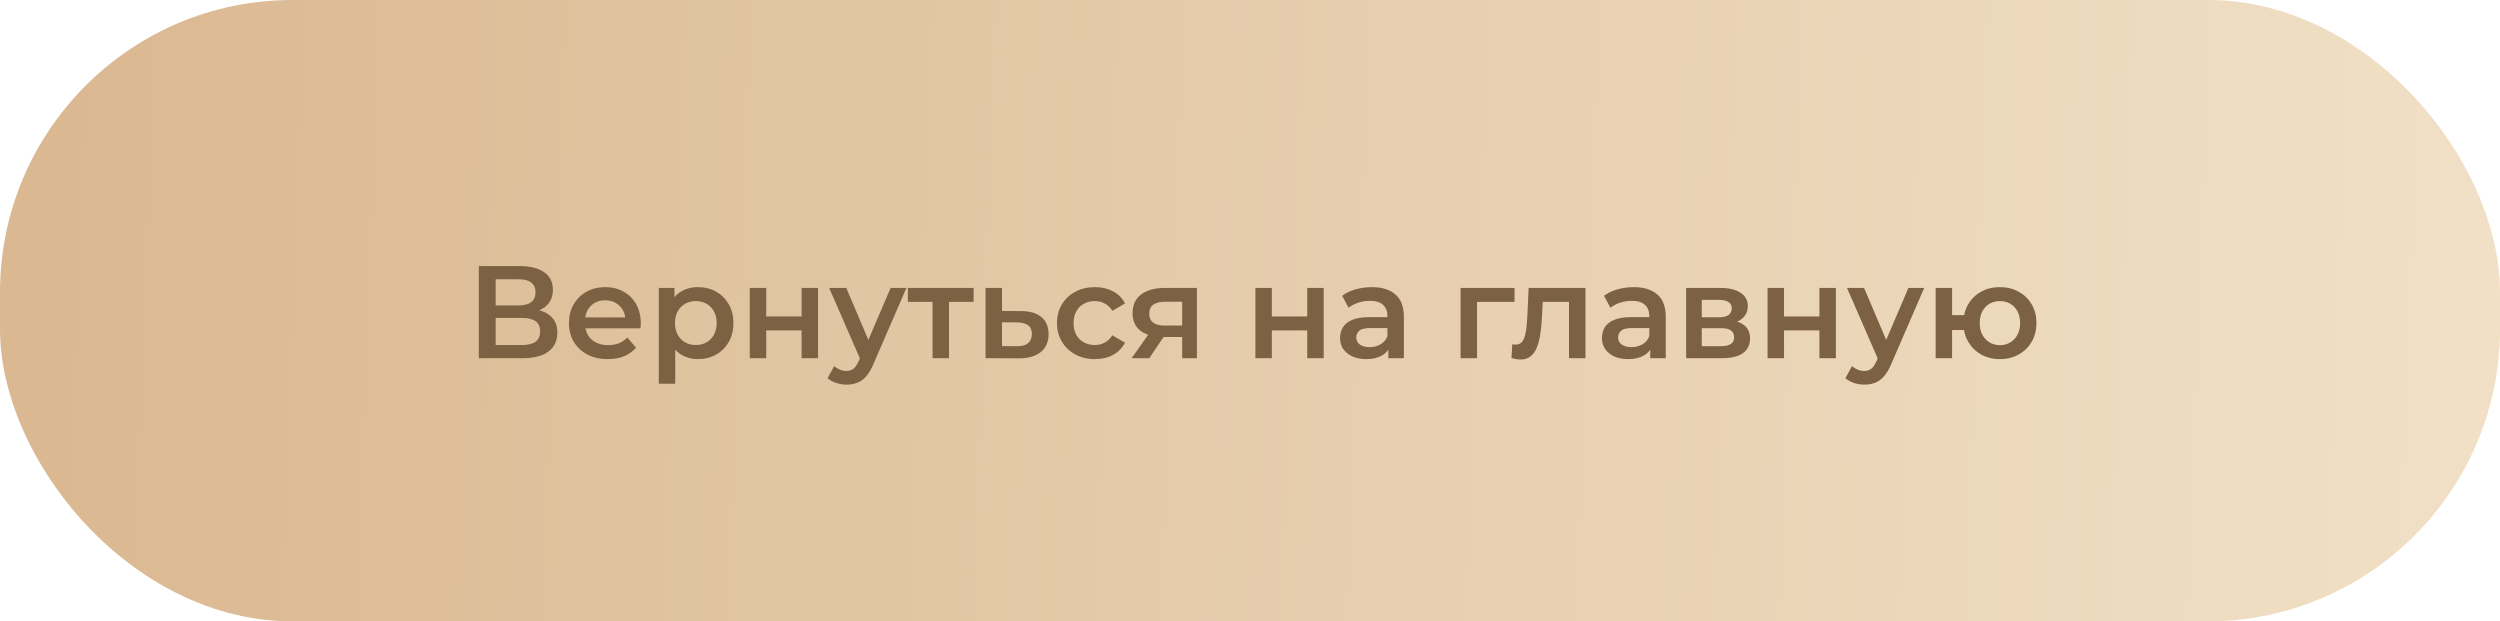 <?xml version="1.0" encoding="UTF-8"?> <svg xmlns="http://www.w3.org/2000/svg" width="342" height="85" viewBox="0 0 342 85" fill="none"><rect width="342" height="85" rx="40" fill="url(#paint0_linear_1464_2)"></rect><path d="M65.502 49V36.4H71.136C72.552 36.4 73.656 36.682 74.448 37.246C75.24 37.798 75.636 38.596 75.636 39.64C75.636 40.672 75.258 41.47 74.502 42.034C73.746 42.586 72.75 42.862 71.514 42.862L71.838 42.214C73.242 42.214 74.328 42.496 75.096 43.06C75.864 43.624 76.248 44.44 76.248 45.508C76.248 46.6 75.846 47.458 75.042 48.082C74.238 48.694 73.05 49 71.478 49H65.502ZM67.806 47.2H71.406C72.222 47.2 72.84 47.05 73.26 46.75C73.68 46.438 73.89 45.964 73.89 45.328C73.89 44.692 73.68 44.23 73.26 43.942C72.84 43.642 72.222 43.492 71.406 43.492H67.806V47.2ZM67.806 41.782H70.938C71.694 41.782 72.27 41.632 72.666 41.332C73.062 41.02 73.26 40.576 73.26 40C73.26 39.4 73.062 38.95 72.666 38.65C72.27 38.35 71.694 38.2 70.938 38.2H67.806V41.782ZM83.143 49.126C82.075 49.126 81.139 48.916 80.335 48.496C79.543 48.064 78.925 47.476 78.481 46.732C78.049 45.988 77.833 45.142 77.833 44.194C77.833 43.234 78.043 42.388 78.463 41.656C78.895 40.912 79.483 40.33 80.227 39.91C80.983 39.49 81.841 39.28 82.801 39.28C83.737 39.28 84.571 39.484 85.303 39.892C86.035 40.3 86.611 40.876 87.031 41.62C87.451 42.364 87.661 43.24 87.661 44.248C87.661 44.344 87.655 44.452 87.643 44.572C87.643 44.692 87.637 44.806 87.625 44.914H79.615V43.42H86.437L85.555 43.888C85.567 43.336 85.453 42.85 85.213 42.43C84.973 42.01 84.643 41.68 84.223 41.44C83.815 41.2 83.341 41.08 82.801 41.08C82.249 41.08 81.763 41.2 81.343 41.44C80.935 41.68 80.611 42.016 80.371 42.448C80.143 42.868 80.029 43.366 80.029 43.942V44.302C80.029 44.878 80.161 45.388 80.425 45.832C80.689 46.276 81.061 46.618 81.541 46.858C82.021 47.098 82.573 47.218 83.197 47.218C83.737 47.218 84.223 47.134 84.655 46.966C85.087 46.798 85.471 46.534 85.807 46.174L87.013 47.56C86.581 48.064 86.035 48.454 85.375 48.73C84.727 48.994 83.983 49.126 83.143 49.126ZM95.45 49.126C94.67 49.126 93.956 48.946 93.308 48.586C92.672 48.226 92.162 47.686 91.778 46.966C91.406 46.234 91.22 45.31 91.22 44.194C91.22 43.066 91.4 42.142 91.76 41.422C92.132 40.702 92.636 40.168 93.272 39.82C93.908 39.46 94.634 39.28 95.45 39.28C96.398 39.28 97.232 39.484 97.952 39.892C98.684 40.3 99.26 40.87 99.68 41.602C100.112 42.334 100.328 43.198 100.328 44.194C100.328 45.19 100.112 46.06 99.68 46.804C99.26 47.536 98.684 48.106 97.952 48.514C97.232 48.922 96.398 49.126 95.45 49.126ZM90.122 52.492V39.388H92.264V41.656L92.192 44.212L92.372 46.768V52.492H90.122ZM95.198 47.2C95.738 47.2 96.218 47.08 96.638 46.84C97.07 46.6 97.412 46.252 97.664 45.796C97.916 45.34 98.042 44.806 98.042 44.194C98.042 43.57 97.916 43.036 97.664 42.592C97.412 42.136 97.07 41.788 96.638 41.548C96.218 41.308 95.738 41.188 95.198 41.188C94.658 41.188 94.172 41.308 93.74 41.548C93.308 41.788 92.966 42.136 92.714 42.592C92.462 43.036 92.336 43.57 92.336 44.194C92.336 44.806 92.462 45.34 92.714 45.796C92.966 46.252 93.308 46.6 93.74 46.84C94.172 47.08 94.658 47.2 95.198 47.2ZM102.568 49V39.388H104.818V43.294H109.66V39.388H111.91V49H109.66V45.202H104.818V49H102.568ZM115.789 52.618C115.321 52.618 114.853 52.54 114.385 52.384C113.917 52.228 113.527 52.012 113.215 51.736L114.115 50.08C114.343 50.284 114.601 50.446 114.889 50.566C115.177 50.686 115.471 50.746 115.771 50.746C116.179 50.746 116.509 50.644 116.761 50.44C117.013 50.236 117.247 49.894 117.463 49.414L118.021 48.154L118.201 47.884L121.837 39.388H123.997L119.497 49.774C119.197 50.494 118.861 51.064 118.489 51.484C118.129 51.904 117.721 52.198 117.265 52.366C116.821 52.534 116.329 52.618 115.789 52.618ZM117.769 49.342L113.431 39.388H115.771L119.299 47.686L117.769 49.342ZM127.575 49V40.756L128.097 41.296H124.191V39.388H133.191V41.296H129.303L129.825 40.756V49H127.575ZM139.648 42.556C140.884 42.556 141.826 42.832 142.474 43.384C143.122 43.936 143.446 44.716 143.446 45.724C143.446 46.768 143.086 47.584 142.366 48.172C141.646 48.748 140.632 49.03 139.324 49.018L134.824 49V39.388H137.074V42.538L139.648 42.556ZM139.126 47.362C139.786 47.374 140.29 47.236 140.638 46.948C140.986 46.66 141.16 46.24 141.16 45.688C141.16 45.136 140.986 44.74 140.638 44.5C140.302 44.248 139.798 44.116 139.126 44.104L137.074 44.086V47.344L139.126 47.362ZM149.797 49.126C148.789 49.126 147.889 48.916 147.097 48.496C146.317 48.064 145.705 47.476 145.261 46.732C144.817 45.988 144.595 45.142 144.595 44.194C144.595 43.234 144.817 42.388 145.261 41.656C145.705 40.912 146.317 40.33 147.097 39.91C147.889 39.49 148.789 39.28 149.797 39.28C150.733 39.28 151.555 39.472 152.263 39.856C152.983 40.228 153.529 40.78 153.901 41.512L152.173 42.52C151.885 42.064 151.531 41.728 151.111 41.512C150.703 41.296 150.259 41.188 149.779 41.188C149.227 41.188 148.729 41.308 148.285 41.548C147.841 41.788 147.493 42.136 147.241 42.592C146.989 43.036 146.863 43.57 146.863 44.194C146.863 44.818 146.989 45.358 147.241 45.814C147.493 46.258 147.841 46.6 148.285 46.84C148.729 47.08 149.227 47.2 149.779 47.2C150.259 47.2 150.703 47.092 151.111 46.876C151.531 46.66 151.885 46.324 152.173 45.868L153.901 46.876C153.529 47.596 152.983 48.154 152.263 48.55C151.555 48.934 150.733 49.126 149.797 49.126ZM161.72 49V45.724L162.044 46.102H159.164C157.844 46.102 156.806 45.826 156.05 45.274C155.306 44.71 154.934 43.9 154.934 42.844C154.934 41.716 155.33 40.858 156.122 40.27C156.926 39.682 157.994 39.388 159.326 39.388H163.736V49H161.72ZM154.808 49L157.4 45.328H159.704L157.22 49H154.808ZM161.72 45.004V40.684L162.044 41.278H159.398C158.702 41.278 158.162 41.41 157.778 41.674C157.406 41.926 157.22 42.34 157.22 42.916C157.22 43.996 157.922 44.536 159.326 44.536H162.044L161.72 45.004ZM171.738 49V39.388H173.988V43.294H178.83V39.388H181.08V49H178.83V45.202H173.988V49H171.738ZM189.927 49V47.056L189.801 46.642V43.24C189.801 42.58 189.603 42.07 189.207 41.71C188.811 41.338 188.211 41.152 187.407 41.152C186.867 41.152 186.333 41.236 185.805 41.404C185.289 41.572 184.851 41.806 184.491 42.106L183.609 40.468C184.125 40.072 184.737 39.778 185.445 39.586C186.165 39.382 186.909 39.28 187.677 39.28C189.069 39.28 190.143 39.616 190.899 40.288C191.667 40.948 192.051 41.974 192.051 43.366V49H189.927ZM186.903 49.126C186.183 49.126 185.553 49.006 185.013 48.766C184.473 48.514 184.053 48.172 183.753 47.74C183.465 47.296 183.321 46.798 183.321 46.246C183.321 45.706 183.447 45.22 183.699 44.788C183.963 44.356 184.389 44.014 184.977 43.762C185.565 43.51 186.345 43.384 187.317 43.384H190.107V44.878H187.479C186.711 44.878 186.195 45.004 185.931 45.256C185.667 45.496 185.535 45.796 185.535 46.156C185.535 46.564 185.697 46.888 186.021 47.128C186.345 47.368 186.795 47.488 187.371 47.488C187.923 47.488 188.415 47.362 188.847 47.11C189.291 46.858 189.609 46.486 189.801 45.994L190.179 47.344C189.963 47.908 189.573 48.346 189.009 48.658C188.457 48.97 187.755 49.126 186.903 49.126ZM199.81 49V39.388H207.19V41.296H201.538L202.06 40.792V49H199.81ZM206.773 48.982L206.881 47.092C206.965 47.104 207.043 47.116 207.115 47.128C207.187 47.14 207.253 47.146 207.313 47.146C207.685 47.146 207.973 47.032 208.177 46.804C208.381 46.576 208.531 46.27 208.627 45.886C208.735 45.49 208.807 45.052 208.843 44.572C208.891 44.08 208.927 43.588 208.951 43.096L209.113 39.388H216.889V49H214.639V40.684L215.161 41.296H210.589L211.075 40.666L210.949 43.204C210.913 44.056 210.841 44.848 210.733 45.58C210.637 46.3 210.481 46.93 210.265 47.47C210.061 48.01 209.773 48.43 209.401 48.73C209.041 49.03 208.579 49.18 208.015 49.18C207.835 49.18 207.637 49.162 207.421 49.126C207.217 49.09 207.001 49.042 206.773 48.982ZM225.751 49V47.056L225.625 46.642V43.24C225.625 42.58 225.427 42.07 225.031 41.71C224.635 41.338 224.035 41.152 223.231 41.152C222.691 41.152 222.157 41.236 221.629 41.404C221.113 41.572 220.675 41.806 220.315 42.106L219.433 40.468C219.949 40.072 220.561 39.778 221.269 39.586C221.989 39.382 222.733 39.28 223.501 39.28C224.893 39.28 225.967 39.616 226.723 40.288C227.491 40.948 227.875 41.974 227.875 43.366V49H225.751ZM222.727 49.126C222.007 49.126 221.377 49.006 220.837 48.766C220.297 48.514 219.877 48.172 219.577 47.74C219.289 47.296 219.145 46.798 219.145 46.246C219.145 45.706 219.271 45.22 219.523 44.788C219.787 44.356 220.213 44.014 220.801 43.762C221.389 43.51 222.169 43.384 223.141 43.384H225.931V44.878H223.303C222.535 44.878 222.019 45.004 221.755 45.256C221.491 45.496 221.359 45.796 221.359 46.156C221.359 46.564 221.521 46.888 221.845 47.128C222.169 47.368 222.619 47.488 223.195 47.488C223.747 47.488 224.239 47.362 224.671 47.11C225.115 46.858 225.433 46.486 225.625 45.994L226.003 47.344C225.787 47.908 225.397 48.346 224.833 48.658C224.281 48.97 223.579 49.126 222.727 49.126ZM230.659 49V39.388H235.357C236.521 39.388 237.433 39.604 238.093 40.036C238.765 40.468 239.101 41.08 239.101 41.872C239.101 42.652 238.789 43.264 238.165 43.708C237.541 44.14 236.713 44.356 235.681 44.356L235.951 43.798C237.115 43.798 237.979 44.014 238.543 44.446C239.119 44.866 239.407 45.484 239.407 46.3C239.407 47.152 239.089 47.818 238.453 48.298C237.817 48.766 236.851 49 235.555 49H230.659ZM232.801 47.362H235.375C235.987 47.362 236.449 47.266 236.761 47.074C237.073 46.87 237.229 46.564 237.229 46.156C237.229 45.724 237.085 45.406 236.797 45.202C236.509 44.998 236.059 44.896 235.447 44.896H232.801V47.362ZM232.801 43.402H235.159C235.735 43.402 236.167 43.3 236.455 43.096C236.755 42.88 236.905 42.58 236.905 42.196C236.905 41.8 236.755 41.506 236.455 41.314C236.167 41.122 235.735 41.026 235.159 41.026H232.801V43.402ZM241.804 49V39.388H244.054V43.294H248.896V39.388H251.146V49H248.896V45.202H244.054V49H241.804ZM255.025 52.618C254.557 52.618 254.089 52.54 253.621 52.384C253.153 52.228 252.763 52.012 252.451 51.736L253.351 50.08C253.579 50.284 253.837 50.446 254.125 50.566C254.413 50.686 254.707 50.746 255.007 50.746C255.415 50.746 255.745 50.644 255.997 50.44C256.249 50.236 256.483 49.894 256.699 49.414L257.257 48.154L257.437 47.884L261.073 39.388H263.233L258.733 49.774C258.433 50.494 258.097 51.064 257.725 51.484C257.365 51.904 256.957 52.198 256.501 52.366C256.057 52.534 255.565 52.618 255.025 52.618ZM257.005 49.342L252.667 39.388H255.007L258.535 47.686L257.005 49.342ZM264.796 49V39.388H267.046V43.114H269.908V45.148H267.046V49H264.796ZM273.58 49.126C272.62 49.126 271.762 48.916 271.006 48.496C270.262 48.064 269.674 47.476 269.242 46.732C268.81 45.988 268.594 45.142 268.594 44.194C268.594 43.234 268.81 42.382 269.242 41.638C269.674 40.894 270.262 40.318 271.006 39.91C271.762 39.49 272.62 39.28 273.58 39.28C274.552 39.28 275.41 39.49 276.154 39.91C276.91 40.318 277.504 40.894 277.936 41.638C278.368 42.382 278.584 43.234 278.584 44.194C278.584 45.142 278.368 45.994 277.936 46.75C277.504 47.494 276.91 48.076 276.154 48.496C275.41 48.916 274.552 49.126 273.58 49.126ZM273.58 47.218C274.12 47.218 274.594 47.092 275.002 46.84C275.422 46.588 275.752 46.24 275.992 45.796C276.232 45.352 276.352 44.818 276.352 44.194C276.352 43.57 276.232 43.036 275.992 42.592C275.752 42.136 275.422 41.788 275.002 41.548C274.594 41.308 274.126 41.188 273.598 41.188C273.07 41.188 272.596 41.308 272.176 41.548C271.756 41.788 271.426 42.136 271.186 42.592C270.946 43.036 270.826 43.57 270.826 44.194C270.826 44.818 270.946 45.352 271.186 45.796C271.426 46.24 271.756 46.588 272.176 46.84C272.596 47.092 273.064 47.218 273.58 47.218Z" fill="#7C6143"></path><defs><linearGradient id="paint0_linear_1464_2" x1="342" y1="43.067" x2="3.963" y2="30.054" gradientUnits="userSpaceOnUse"><stop stop-color="#EFDCC0"></stop><stop offset="0" stop-color="#F1E0C6"></stop><stop offset="1" stop-color="#DAB891"></stop></linearGradient></defs></svg> 